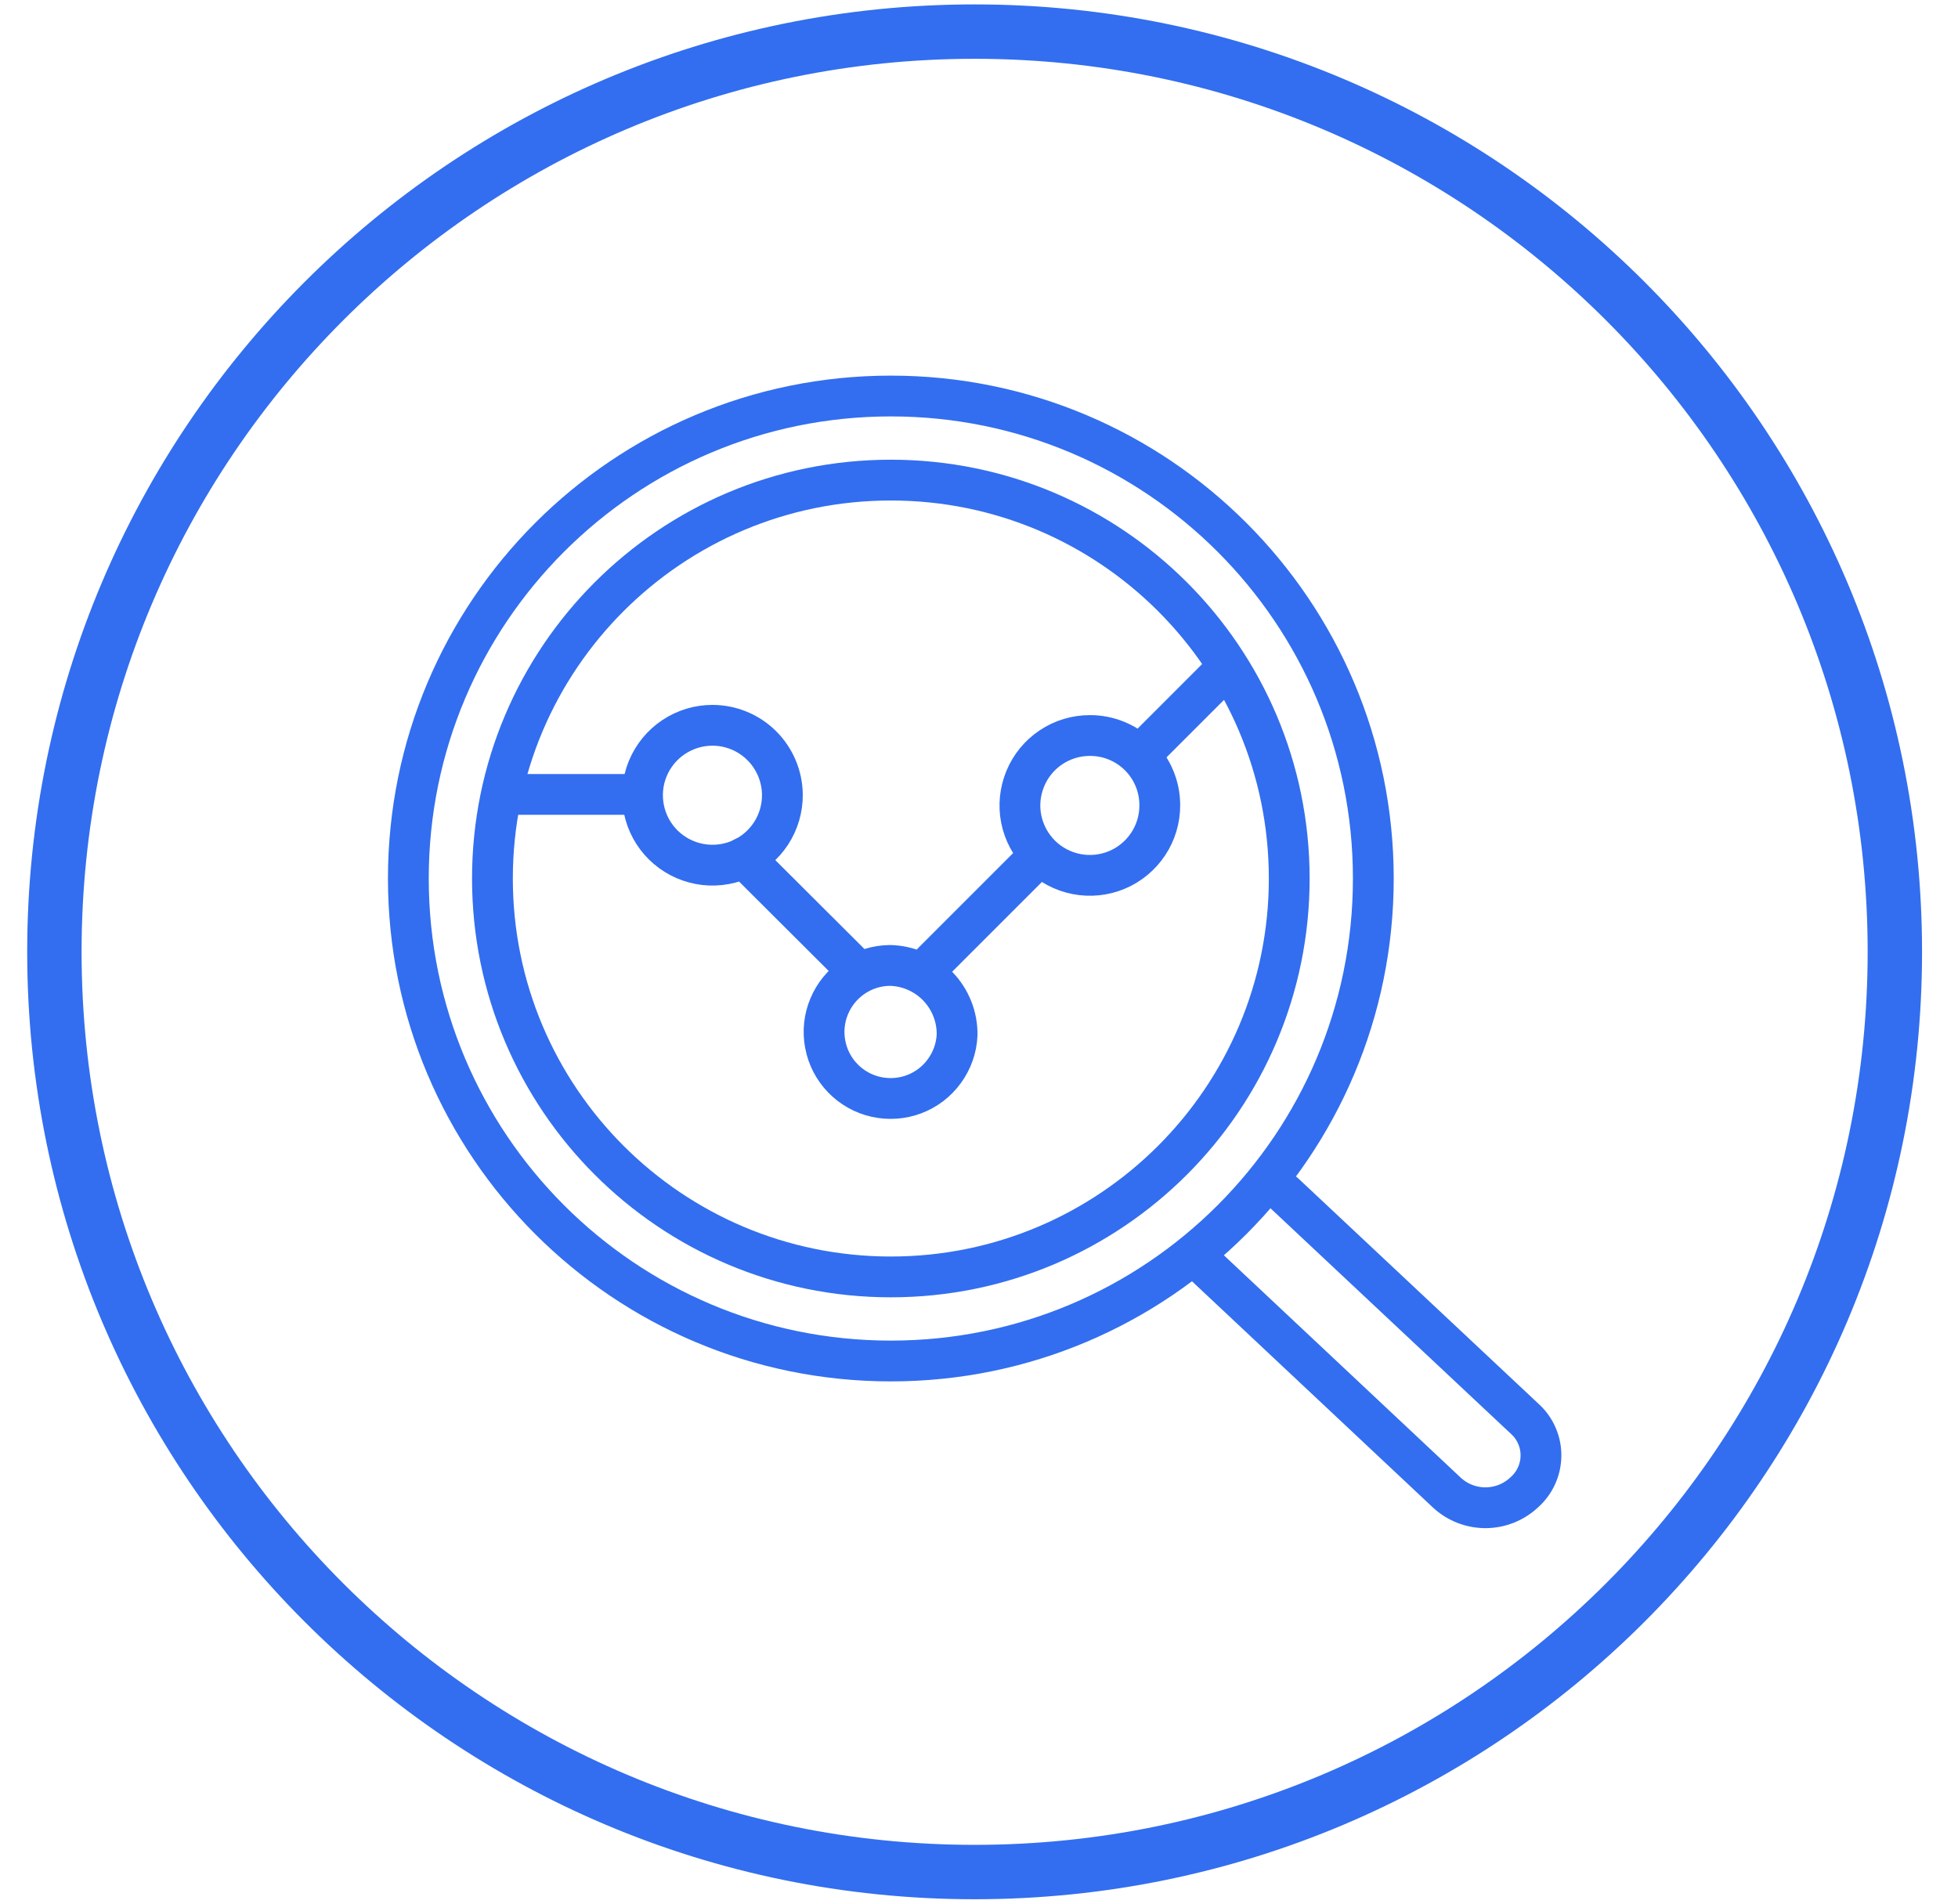 <?xml version="1.0" encoding="UTF-8"?> <svg xmlns="http://www.w3.org/2000/svg" width="36" height="35" viewBox="0 0 36 35" fill="none"><path d="M16.379 25.023C21.278 25.023 25.25 21.051 25.25 16.152C25.25 11.252 21.278 7.281 16.379 7.281C11.479 7.281 7.508 11.252 7.508 16.152C7.508 21.051 11.479 25.023 16.379 25.023Z" stroke="#326EEF" stroke-width="0.75" stroke-linecap="round" stroke-linejoin="round"></path><path d="M16.379 23.477C20.424 23.477 23.704 20.197 23.704 16.152C23.704 12.106 20.424 8.827 16.379 8.827C12.333 8.827 9.054 12.106 9.054 16.152C9.054 20.197 12.333 23.477 16.379 23.477Z" stroke="#326EEF" stroke-width="0.75" stroke-linecap="round" stroke-linejoin="round"></path><path d="M17.597 19.031C17.586 19.269 17.505 19.499 17.364 19.692C17.224 19.886 17.03 20.034 16.807 20.118C16.584 20.202 16.34 20.219 16.107 20.167C15.874 20.115 15.662 19.996 15.495 19.824C15.329 19.652 15.217 19.436 15.173 19.201C15.128 18.967 15.153 18.724 15.245 18.504C15.337 18.283 15.491 18.094 15.689 17.96C15.886 17.826 16.119 17.753 16.358 17.75C16.523 17.753 16.687 17.788 16.838 17.854C16.99 17.92 17.128 18.015 17.243 18.134C17.358 18.253 17.448 18.393 17.509 18.547C17.57 18.701 17.6 18.865 17.597 19.031Z" stroke="#326EEF" stroke-width="0.75" stroke-linecap="round" stroke-linejoin="round"></path><path d="M14.385 14.605C14.388 14.86 14.315 15.111 14.176 15.324C14.036 15.538 13.836 15.705 13.602 15.805C13.367 15.904 13.108 15.932 12.858 15.884C12.607 15.836 12.377 15.715 12.195 15.536C12.014 15.357 11.89 15.128 11.839 14.878C11.788 14.628 11.812 14.368 11.909 14.133C12.006 13.897 12.171 13.695 12.383 13.553C12.595 13.411 12.844 13.335 13.099 13.335C13.437 13.335 13.762 13.469 14.002 13.706C14.243 13.944 14.38 14.267 14.385 14.605V14.605Z" stroke="#326EEF" stroke-width="0.75" stroke-linecap="round" stroke-linejoin="round"></path><path d="M9.434 14.606H11.751" stroke="#326EEF" stroke-width="0.75" stroke-linecap="round" stroke-linejoin="round"></path><path d="M13.677 15.767L15.608 17.693" stroke="#326EEF" stroke-width="0.75" stroke-linecap="round" stroke-linejoin="round"></path><path d="M19.075 15.767L17.149 17.693" stroke="#326EEF" stroke-width="0.75" stroke-linecap="round" stroke-linejoin="round"></path><path d="M22.548 12.294L21.007 13.835" stroke="#326EEF" stroke-width="0.75" stroke-linecap="round" stroke-linejoin="round"></path><path d="M23.61 21.936L28.05 26.101C28.142 26.187 28.214 26.292 28.262 26.408C28.311 26.524 28.335 26.649 28.332 26.775C28.33 26.901 28.301 27.025 28.248 27.139C28.195 27.254 28.119 27.355 28.024 27.439C27.831 27.62 27.576 27.721 27.311 27.721C27.046 27.721 26.791 27.62 26.598 27.439L22.162 23.274" stroke="#326EEF" stroke-width="0.75" stroke-linecap="round" stroke-linejoin="round"></path><path d="M21.324 14.803C21.325 15.058 21.251 15.307 21.11 15.519C20.969 15.731 20.769 15.897 20.534 15.995C20.299 16.093 20.04 16.119 19.791 16.07C19.541 16.021 19.311 15.899 19.131 15.72C18.951 15.54 18.828 15.311 18.777 15.061C18.727 14.812 18.753 14.553 18.85 14.318C18.947 14.082 19.112 13.881 19.323 13.74C19.535 13.598 19.784 13.523 20.038 13.523C20.207 13.522 20.374 13.555 20.53 13.619C20.686 13.683 20.828 13.777 20.947 13.896C21.067 14.015 21.162 14.156 21.226 14.312C21.291 14.468 21.324 14.635 21.324 14.803Z" stroke="#326EEF" stroke-width="0.75" stroke-linecap="round" stroke-linejoin="round"></path><path d="M17.919 34.419C27.264 34.419 34.839 26.844 34.839 17.5C34.839 8.156 27.264 0.581 17.919 0.581C8.575 0.581 1 8.156 1 17.5C1 26.844 8.575 34.419 17.919 34.419Z" stroke="#326EEF" stroke-miterlimit="8"></path></svg> 
